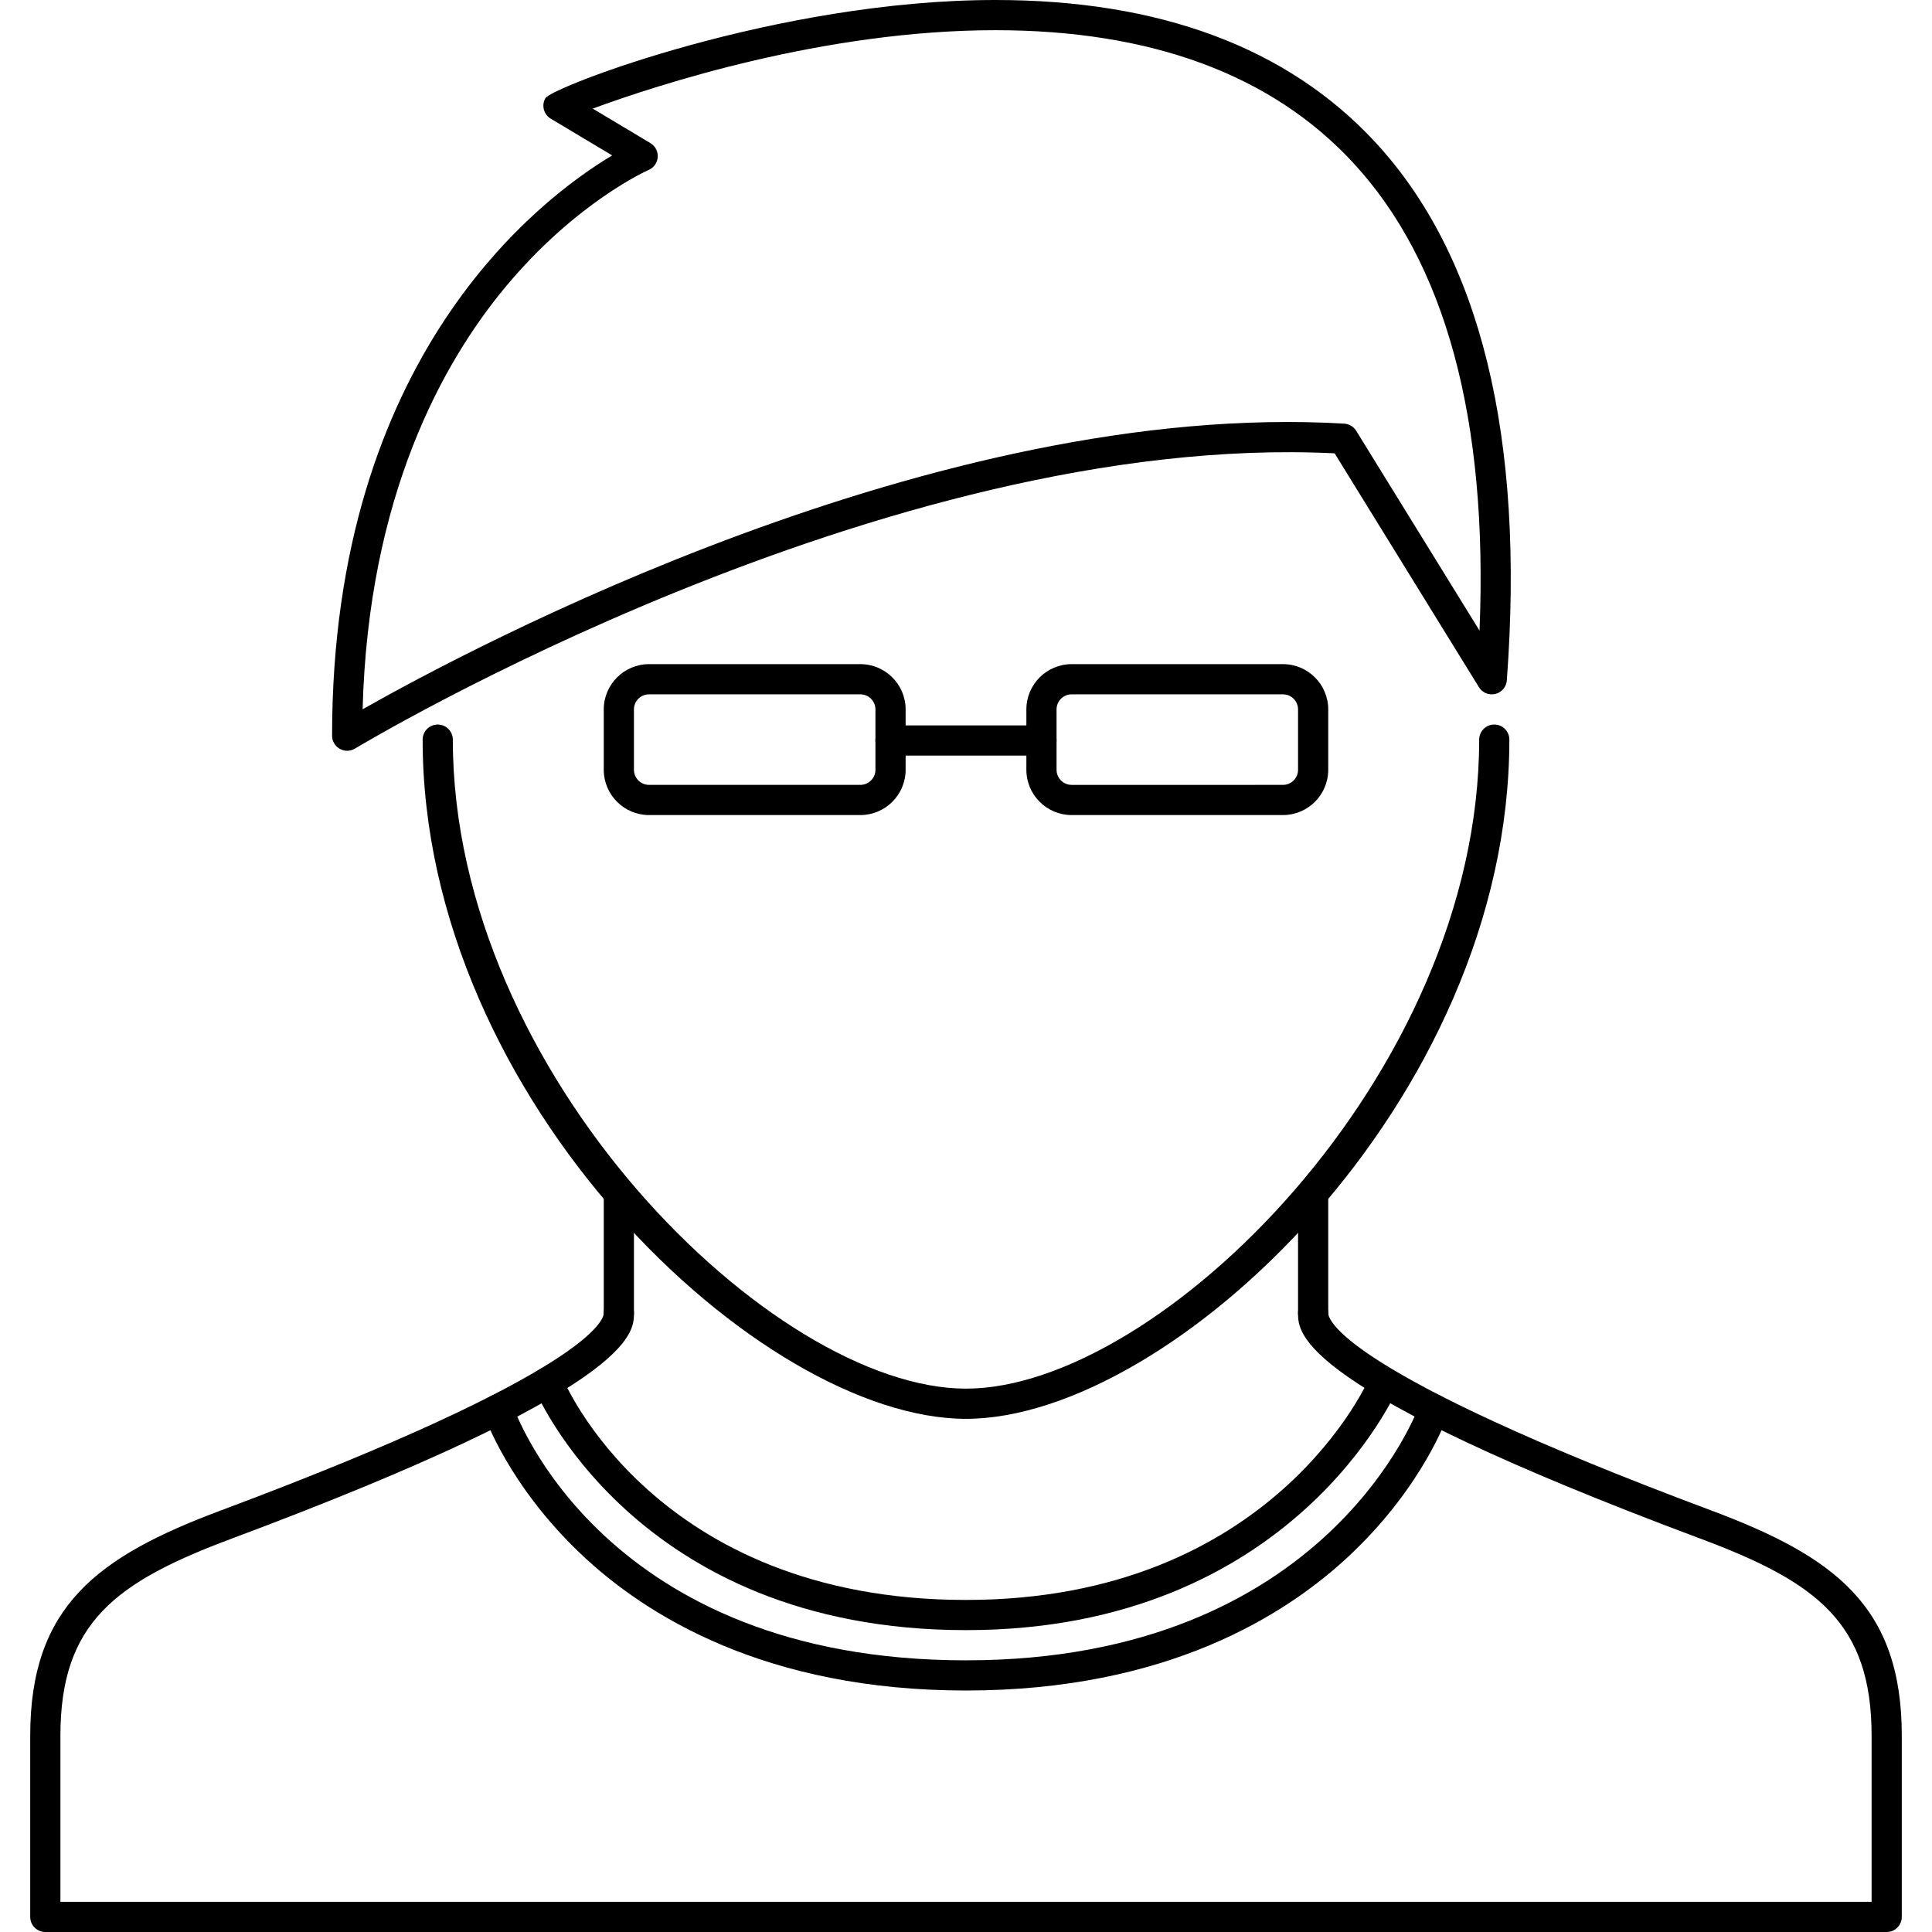 <?xml version="1.0"?>
 <!-- Generator: Adobe Illustrator 19.0.0, SVG Export Plug-In . SVG Version: 6.00 Build 0) --> <svg version="1.1" id="Capa_1" xmlns="http://www.w3.org/2000/svg" xmlns:xlink="http://www.w3.org/1999/xlink" x="0px" y="0px" viewBox="0 0 511.985 511.985" style="enable-background:new 0 0 511.985 511.985;" xml:space="preserve" width="511.985" height="511.985"> <g> <g> <path d="M453.387,400.242c-98.556-36.841-101.4-50.778-101.4-52.247c0-2.211-1.789-4-4-4s-4,1.789-4,4 c0,5.437,0,19.897,106.596,59.739c30.756,11.491,45.396,22.24,45.396,52.255v43.997H16.008v-43.997 c0-30.015,14.639-40.764,45.399-52.255c106.591-39.842,106.591-54.301,106.591-59.739c0-2.211-1.788-4-3.999-4s-4,1.789-4,4 c0,1.469-2.844,15.406-101.393,52.247c-32.815,12.257-50.599,25.413-50.599,59.747v47.996c0,2.211,1.789,4,4,4h487.97 c2.211,0,4-1.789,4.001-4v-47.996C503.978,425.655,486.198,412.499,453.387,400.242z"></path> </g> </g> <g> <g> <path d="M395.984,192.005c-2.211,0-4,1.789-4,4c0,88.681-84.839,171.989-135.992,171.989S120,284.687,120,196.005 c0-2.211-1.789-4-3.999-4c-2.211,0-4,1.789-4,4c0,95.861,89.744,179.988,143.991,179.988s143.991-84.127,143.991-179.988 C399.983,193.794,398.194,192.005,395.984,192.005z"></path> </g> </g> <g> <g> <path d="M163.998,311.997c-2.211,0-4,1.789-4,4v31.998c0,2.211,1.789,4,4,4s3.999-1.789,3.999-4v-31.998 C167.997,313.786,166.209,311.997,163.998,311.997z"></path> </g> </g> <g> <g> <path d="M347.986,311.997c-2.211,0-4,1.789-4,4v31.998c0,2.211,1.789,4,4,4s4-1.789,4-4v-31.998 C351.986,313.786,350.197,311.997,347.986,311.997z"></path> </g> </g> <g> <g> <path d="M364.344,37.568C341.205,12.64,307.379,0,263.804,0C205.956,0,146.21,23.1,144.53,26.014 c-1.086,1.899-0.457,4.313,1.414,5.43l16.28,9.742C143.026,52.67,87.99,94.362,88.002,194.958c0,1.445,0.781,2.773,2.039,3.484 c0.609,0.343,1.285,0.515,1.961,0.515c0.719,0,1.441-0.195,2.078-0.586c1.344-0.813,140.039-84.144,259.602-78.238l38.24,61.973 c0.906,1.469,2.648,2.203,4.358,1.781c1.679-0.406,2.906-1.858,3.031-3.585C404.123,115.775,392.359,67.754,364.344,37.568z M392.079,167.117l-32.686-52.958c-0.688-1.11-1.875-1.821-3.172-1.891c-108.025-6.422-231.412,59.418-260.125,75.69 c1.508-56.441,21.202-91.877,37.83-111.876c18.748-22.561,37.778-30.967,37.966-31.045c1.379-0.594,2.308-1.914,2.406-3.414 c0.097-1.492-0.649-2.922-1.934-3.695l-15.288-9.148C174.251,22.468,218.517,8,263.805,8.002 c41.263,0,73.112,11.781,94.674,35.013C383.11,69.545,394.384,111.253,392.079,167.117z"></path> </g> </g> <g> <g> <path d="M381.273,369.69c-2.086-0.727-4.367,0.406-5.07,2.5c-0.234,0.68-24.193,67.801-120.211,67.801 c-95.752,0-119.255-65.043-120.208-67.809c-0.719-2.086-2.999-3.187-5.077-2.484c-2.09,0.711-3.203,2.976-2.492,5.07 c0.257,0.757,6.534,18.764,25.525,36.856c17.405,16.594,49.274,36.365,102.252,36.365c52.981,0,84.847-19.771,102.252-36.365 c18.99-18.091,25.271-36.098,25.521-36.856C384.484,372.674,383.359,370.401,381.273,369.69z"></path> </g> </g> <g> <g> <path d="M368.189,362.556c-2.047-0.797-4.359,0.25-5.155,2.296c-0.234,0.594-25.522,59.138-107.041,59.138 c-82.773,0-106.802-58.497-107.013-59.067c-0.731-2.085-3.02-3.171-5.094-2.46c-2.086,0.735-3.188,3.007-2.461,5.093 c0.226,0.649,26.443,64.434,114.567,64.434c86.8,0,114.29-63.691,114.533-64.333C371.283,365.594,370.236,363.337,368.189,362.556 z"></path> </g> </g> <g> <g> <path d="M227.994,175.997h-55.997c-6.616,0-11.999,5.383-11.999,11.999v15.999c0,6.618,5.383,12,11.999,12h55.997 c6.616,0,11.999-5.382,11.999-12v-15.999C239.993,181.38,234.61,175.997,227.994,175.997z M231.993,203.996 c0,2.203-1.792,4-3.999,4h-55.997c-2.207,0-4-1.797-4-4v-15.999c0-2.211,1.793-4,4-4h55.997c2.207,0,3.999,1.79,3.999,4V203.996z"></path> </g> </g> <g> <g> <path d="M339.987,175.997H283.99c-6.616,0-11.999,5.383-11.999,11.999v15.999c0,6.618,5.383,12,11.999,12h55.997 c6.616,0,11.999-5.382,11.999-12v-15.999C351.986,181.38,346.603,175.997,339.987,175.997z M343.986,203.996 c0,2.203-1.796,4-3.999,4H283.99c-2.203,0-4-1.797-4-4v-15.999c0-2.211,1.797-4,4-4h55.997c2.203,0,3.999,1.79,3.999,4V203.996z"></path> </g> </g> <g> <g> <path d="M275.991,192.239h-40.006c-2.211,0-4,1.789-4,4s1.789,4,4,4h40.006c2.211,0,3.999-1.789,3.999-4 S278.202,192.239,275.991,192.239z"></path> </g> </g> <g> </g> <g> </g> <g> </g> <g> </g> <g> </g> <g> </g> <g> </g> <g> </g> <g> </g> <g> </g> <g> </g> <g> </g> <g> </g> <g> </g> <g> </g> </svg> 